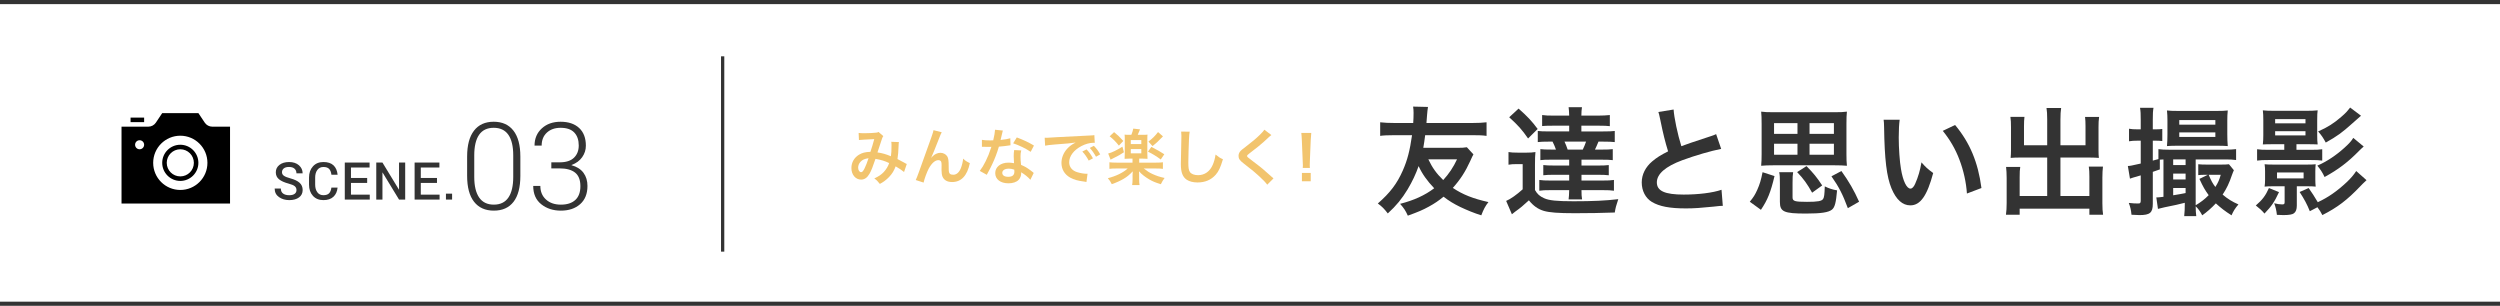 <?xml version="1.0" encoding="utf-8"?>
<!-- Generator: Adobe Illustrator 25.0.0, SVG Export Plug-In . SVG Version: 6.00 Build 0)  -->
<svg version="1.1" id="レイヤー_1" xmlns="http://www.w3.org/2000/svg" xmlns:xlink="http://www.w3.org/1999/xlink" x="0px"
	 y="0px" viewBox="0 0 576 70.451" style="enable-background:new 0 0 576 70.451;" xml:space="preserve">
<style type="text/css">
	.st0{fill:#F2C46D;}
	.st1{fill:#333333;}
	.st2{fill:none;stroke:#333333;stroke-width:0.951;stroke-miterlimit:10;}
	.st3{fill:none;stroke:#333333;stroke-width:0.754;stroke-miterlimit:10;}
</style>
<g>
	<g>
		<path class="st0" d="M197.828,30.623c0.322,0.056,0.672,0.07,1.415,0.07c0.84,0,2.087-0.057,2.605-0.126
			c0.28-0.028,0.378-0.057,0.56-0.169l1.106,0.953c-0.126,0.168-0.196,0.322-0.294,0.588c-0.07,0.168-0.924,2.746-1.051,3.18
			c1.093,0.154,2.031,0.421,3.096,0.883c0.112-0.715,0.14-1.289,0.14-2.592c0-0.308-0.014-0.462-0.056-0.742l1.765,0.07
			c-0.056,0.294-0.07,0.406-0.084,0.938c-0.042,1.232-0.112,2.073-0.252,2.97c0.448,0.224,1.064,0.546,1.499,0.798
			c0.378,0.225,0.435,0.238,0.645,0.337l-0.63,1.849c-0.406-0.351-1.219-0.896-1.933-1.303c-0.392,1.036-0.812,1.723-1.527,2.465
			c-0.616,0.645-1.317,1.163-2.115,1.583c-0.588-0.729-0.728-0.868-1.274-1.261c1.05-0.504,1.597-0.868,2.171-1.471
			c0.561-0.602,1.022-1.358,1.247-2.073c-0.994-0.476-1.821-0.742-3.151-0.966c-0.616,1.849-0.98,2.745-1.387,3.445
			c-0.519,0.896-1.149,1.331-1.919,1.331c-1.289,0-2.241-1.135-2.241-2.661c0-1.289,0.63-2.382,1.737-3.068
			c0.728-0.448,1.471-0.63,2.647-0.672c0.364-1.106,0.532-1.639,0.882-2.928c-0.714,0.056-1.051,0.07-2.423,0.126
			c-0.574,0.028-0.827,0.042-1.106,0.084L197.828,30.623z M198.248,37.291c-0.35,0.378-0.532,0.854-0.532,1.345
			c0,0.574,0.308,1.036,0.687,1.036c0.266,0,0.476-0.252,0.798-0.883c0.28-0.56,0.616-1.429,0.91-2.339
			C199.172,36.59,198.682,36.815,198.248,37.291z"/>
		<path class="st0" d="M214.587,36.338c0.084-0.098,0.084-0.098,0.266-0.308c0.448-0.49,1.177-0.827,1.807-0.827
			c0.644,0,1.261,0.322,1.569,0.799c0.28,0.448,0.35,0.952,0.35,2.563c0,1.009,0.056,1.288,0.308,1.499
			c0.154,0.126,0.406,0.195,0.742,0.195c0.743,0,1.345-0.518,1.751-1.498c0.252-0.631,0.462-1.499,0.532-2.228
			c0.462,0.477,0.672,0.616,1.541,1.051c-0.602,2.899-1.975,4.356-4.09,4.356c-1.079,0-1.849-0.421-2.199-1.219
			c-0.154-0.364-0.238-0.869-0.238-1.555c0-0.015,0-0.084,0-0.141c0.014-0.504,0.014-0.84,0.014-0.98
			c0-0.435-0.028-0.645-0.112-0.826c-0.098-0.196-0.35-0.322-0.63-0.322c-0.756,0-1.541,0.7-2.227,1.961
			c-0.42,0.799-0.995,2.354-1.177,3.208l-1.807-0.589c0.196-0.406,0.322-0.742,0.771-1.961c3.222-8.95,3.222-8.95,3.32-9.525
			l1.891,0.477c-0.196,0.378-0.266,0.532-0.687,1.611c-0.798,2.045-1.415,3.571-1.723,4.229L214.587,36.338z"/>
		<path class="st0" d="M231.052,30.077c-0.084,0.266-0.084,0.266-0.224,0.938c-0.07,0.336-0.14,0.616-0.294,1.232
			c0.967-0.099,1.695-0.225,2.241-0.393l0.042,1.611c-0.154,0.014-0.182,0.014-0.448,0.069c-0.504,0.084-1.358,0.183-2.227,0.253
			c-0.406,1.4-0.911,2.731-1.541,4.062c-0.322,0.687-0.448,0.938-0.98,1.919c-0.182,0.337-0.182,0.337-0.266,0.505l-1.611-0.896
			c0.49-0.645,0.882-1.275,1.359-2.241c0.546-1.121,0.784-1.695,1.316-3.306c-0.63,0.014-0.714,0.014-0.882,0.014
			c-0.182,0-0.266,0-0.56-0.014l-0.743-0.015V32.22c0.504,0.098,1.037,0.126,1.891,0.126c0.168,0,0.406,0,0.714-0.014
			c0.238-0.995,0.392-1.835,0.42-2.438L231.052,30.077z M237.397,41.423c-0.504-0.603-1.317-1.261-2.143-1.737
			c0.014,0.126,0.028,0.225,0.028,0.28c0,0.519-0.238,1.121-0.602,1.485c-0.49,0.504-1.331,0.784-2.325,0.784
			c-1.849,0-3.054-0.925-3.054-2.354c0-1.415,1.247-2.409,3.025-2.409c0.42,0,0.714,0.028,1.303,0.126
			c-0.042-0.645-0.07-1.19-0.07-1.61c0-0.547,0.028-0.953,0.112-1.415l1.625,0.084c-0.14,0.519-0.168,0.841-0.168,1.415
			c0,0.56,0.028,1.12,0.126,1.919c1.008,0.448,1.148,0.518,2.213,1.288c0.21,0.141,0.266,0.196,0.49,0.379
			c0.112,0.111,0.112,0.111,0.21,0.195L237.397,41.423z M232.424,38.859c-0.911,0-1.499,0.378-1.499,0.967
			c0,0.574,0.504,0.91,1.373,0.91c0.953,0,1.415-0.393,1.415-1.177c0-0.14-0.028-0.476-0.028-0.476
			C233.195,38.915,232.858,38.859,232.424,38.859z M237.467,34.98c-1.219-0.812-2.465-1.415-4.034-1.961l0.84-1.359
			c1.653,0.631,2.703,1.121,3.95,1.877L237.467,34.98z"/>
		<path class="st0" d="M240.695,31.73c0.308,0.014,0.462,0.014,0.532,0.014c0.252,0,0.252,0,2.311-0.14
			c1.023-0.056,3.418-0.183,7.158-0.364c1.148-0.056,1.219-0.056,1.443-0.112l0.098,1.779c-0.154-0.014-0.154-0.014-0.294-0.014
			c-0.84,0-1.877,0.279-2.773,0.756c-1.779,0.925-2.83,2.325-2.83,3.74c0,1.093,0.687,1.933,1.863,2.283
			c0.687,0.21,1.583,0.364,2.087,0.364c0.014,0,0.14,0,0.28-0.014l-0.252,1.904c-0.182-0.042-0.21-0.042-0.476-0.084
			c-1.541-0.196-2.423-0.448-3.278-0.924c-1.289-0.729-2.003-1.92-2.003-3.376c0-1.19,0.476-2.367,1.331-3.292
			c0.532-0.574,1.037-0.952,1.947-1.415c-1.134,0.168-2.003,0.252-4.72,0.448c-1.247,0.099-1.891,0.183-2.325,0.28L240.695,31.73z
			 M250.347,34.419c0.616,0.658,0.994,1.19,1.471,2.06l-0.98,0.518c-0.462-0.854-0.854-1.414-1.471-2.087L250.347,34.419z
			 M252.518,36.114c-0.42-0.771-0.882-1.429-1.429-2.031l0.938-0.49c0.63,0.645,1.022,1.177,1.457,1.975L252.518,36.114z"/>
		<path class="st0" d="M260.186,36.548c-0.42,0-0.785,0.015-1.079,0.042c0.028-0.322,0.042-0.658,0.042-1.162v-3.278
			c0-0.588,0-0.672-0.042-1.134c0.35,0.042,0.504,0.042,1.106,0.042h0.448c0.21-0.519,0.336-0.896,0.448-1.43l1.555,0.183
			c-0.266,0.645-0.448,1.064-0.532,1.247h1.177c0.574,0,0.714,0,1.079-0.042c-0.042,0.336-0.042,0.49-0.042,1.134v3.278
			c0,0.603,0.014,0.896,0.042,1.162c-0.308-0.027-0.645-0.042-1.051-0.042h-0.868v0.925h3.782c0.827,0,1.317-0.028,1.681-0.084
			v1.513c-0.42-0.056-0.924-0.084-1.695-0.084h-2.718c0.827,0.645,1.317,0.952,2.017,1.274c0.938,0.421,1.583,0.645,2.788,0.911
			c-0.364,0.49-0.588,0.854-0.868,1.442c-1.331-0.42-1.835-0.63-2.662-1.106c-0.98-0.574-1.765-1.19-2.367-1.877
			c0,0.168,0,0.168,0.014,0.378c0,0.042,0.014,0.504,0.014,0.546v0.812c0,0.701,0.014,0.98,0.098,1.443h-1.709
			c0.07-0.448,0.098-0.826,0.098-1.443V40.4c0-0.267,0.014-0.532,0.042-0.925c-0.785,0.826-1.303,1.261-2.143,1.751
			c-0.771,0.448-1.695,0.868-2.689,1.205c-0.28-0.574-0.49-0.896-0.911-1.373c1.919-0.49,3.502-1.261,4.581-2.241h-2.549
			c-0.729,0-1.275,0.028-1.667,0.084v-1.513c0.392,0.056,0.924,0.084,1.667,0.084h3.656v-0.925H260.186z M258.953,35.077
			c-0.812,0.547-1.331,0.841-2.507,1.415c-0.266,0.126-0.28,0.14-0.574,0.294l-0.546-1.415c0.896-0.224,1.961-0.756,3.278-1.582
			L258.953,35.077z M256.684,30.441c0.771,0.617,1.331,1.149,2.129,2.031l-1.022,1.079c-0.714-0.911-1.345-1.541-2.129-2.144
			L256.684,30.441z M260.536,33.187h2.423v-0.911h-2.423V33.187z M260.536,35.329h2.423v-0.98h-2.423V35.329z M265.27,33.845
			c1.401,0.715,2.143,1.135,2.984,1.695l-0.812,1.204c-1.022-0.756-1.891-1.288-2.956-1.807L265.27,33.845z M267.946,31.421
			c-1.023,1.079-1.681,1.682-2.396,2.242l-0.953-1.037c1.051-0.826,1.499-1.274,2.213-2.199L267.946,31.421z"/>
		<path class="st0" d="M274.101,30.343c-0.084,0.406-0.112,0.812-0.168,1.891c-0.056,1.303-0.14,4.146-0.14,5.142
			c0,1.33,0.084,1.835,0.364,2.255c0.322,0.462,0.995,0.729,1.877,0.729c1.513,0,2.731-0.854,3.39-2.396
			c0.308-0.729,0.49-1.387,0.644-2.354c0.756,0.616,1.009,0.771,1.695,1.079c-0.561,1.891-0.981,2.801-1.667,3.571
			c-1.051,1.191-2.438,1.779-4.203,1.779c-0.966,0-1.863-0.224-2.451-0.616c-0.966-0.645-1.373-1.723-1.373-3.6
			c0-0.729,0.028-2.13,0.112-5.646c0.014-0.42,0.014-0.714,0.014-0.91c0-0.393-0.014-0.589-0.056-0.953L274.101,30.343z"/>
		<path class="st0" d="M292.921,31.113c-0.238,0.168-0.504,0.406-1.723,1.541c-0.714,0.658-1.695,1.442-3.333,2.689
			c-0.435,0.322-0.532,0.434-0.532,0.588c0,0.21,0.028,0.238,1.26,1.163c2.186,1.652,2.592,2.003,4.413,3.655
			c0.14,0.141,0.224,0.211,0.406,0.351l-1.443,1.457c-0.364-0.505-0.869-1.037-1.821-1.919c-0.995-0.925-1.457-1.303-3.614-2.984
			c-0.924-0.714-1.176-1.092-1.176-1.736c0-0.42,0.154-0.799,0.462-1.135c0.182-0.196,0.196-0.21,1.233-1.009
			c1.513-1.148,2.297-1.82,3.236-2.731c0.63-0.63,0.784-0.812,1.022-1.162L292.921,31.113z"/>
		<path class="st0" d="M300.156,38.691c0.014-0.294,0.028-0.435,0.028-0.603c0-0.154,0-0.154-0.042-0.994l-0.196-4.763
			c-0.028-0.616-0.07-1.316-0.126-1.709h2.297c-0.042,0.378-0.098,1.106-0.126,1.709l-0.196,4.763
			c-0.028,0.812-0.028,0.812-0.028,1.008c0,0.169,0,0.309,0.028,0.589H300.156z M299.96,41.759V39.84h2.031v1.919H299.96z"/>
	</g>
</g>
<g>
	<g>
		<path class="st1" d="M68.31,43.792c0-0.359-0.128-0.651-0.384-0.876s-0.724-0.427-1.403-0.606
			c-0.977-0.258-1.717-0.588-2.221-0.99s-0.756-0.943-0.756-1.623c0-0.699,0.28-1.269,0.841-1.708s1.298-0.659,2.212-0.659
			c0.953,0,1.713,0.25,2.279,0.75s0.85,1.119,0.85,1.857h-1.424c0-0.445-0.146-0.802-0.439-1.069s-0.719-0.401-1.277-0.401
			c-0.527,0-0.929,0.112-1.204,0.337s-0.413,0.519-0.413,0.882c0,0.332,0.147,0.603,0.442,0.812s0.802,0.411,1.521,0.606
			c0.934,0.254,1.634,0.592,2.101,1.014s0.7,0.977,0.7,1.664c0,0.723-0.28,1.291-0.841,1.705s-1.312,0.621-2.253,0.621
			c-0.91,0-1.697-0.232-2.361-0.697s-0.996-1.125-0.996-1.98h1.424c0,0.527,0.176,0.917,0.527,1.169s0.82,0.378,1.406,0.378
			c0.535,0,0.947-0.104,1.236-0.313S68.31,44.163,68.31,43.792z"/>
		<path class="st1" d="M77.779,43.217c-0.086,0.898-0.405,1.604-0.958,2.118s-1.323,0.771-2.312,0.771
			c-1.012,0-1.816-0.329-2.414-0.987s-0.896-1.521-0.896-2.587v-1.623c0-1.059,0.302-1.92,0.905-2.584s1.405-0.996,2.405-0.996
			c1.008,0,1.782,0.253,2.323,0.759s0.858,1.228,0.952,2.165h-1.424c-0.074-0.594-0.251-1.039-0.53-1.336s-0.72-0.445-1.321-0.445
			c-0.594,0-1.058,0.227-1.392,0.68s-0.501,1.035-0.501,1.746v1.635c0,0.723,0.165,1.31,0.495,1.761s0.796,0.677,1.397,0.677
			c0.59,0,1.026-0.145,1.31-0.434s0.462-0.729,0.536-1.318H77.779z"/>
		<path class="st1" d="M84.595,42.145h-3.732v2.701h4.33v1.137h-5.754v-8.531h5.713v1.143h-4.289v2.408h3.732V42.145z"/>
		<path class="st1" d="M93.356,45.983h-1.418l-3.803-6.252l-0.018,0.006v6.246h-1.424v-8.531h1.424l3.803,6.246l0.018-0.006v-6.24
			h1.418V45.983z"/>
		<path class="st1" d="M100.682,42.145h-3.732v2.701h4.33v1.137h-5.754v-8.531h5.713v1.143h-4.289v2.408h3.732V42.145z"/>
		<path class="st1" d="M104.163,45.983h-1.418v-1.365h1.418V45.983z"/>
	</g>
</g>
<g>
	<g>
		<path class="st1" d="M119.891,40.518c0,2.634-0.524,4.628-1.572,5.981c-1.048,1.354-2.562,2.03-4.539,2.03
			c-1.969,0-3.486-0.679-4.553-2.037s-1.6-3.35-1.6-5.975v-4.443c0-2.616,0.528-4.607,1.586-5.975
			c1.057-1.367,2.57-2.051,4.539-2.051s3.484,0.684,4.546,2.051c1.062,1.367,1.593,3.358,1.593,5.975V40.518z M118.25,35.801
			c0-2.087-0.374-3.669-1.121-4.744c-0.748-1.075-1.873-1.613-3.377-1.613s-2.627,0.538-3.37,1.613
			c-0.743,1.075-1.114,2.657-1.114,4.744v4.963c0,2.069,0.376,3.65,1.128,4.744s1.88,1.641,3.384,1.641
			c1.495,0,2.613-0.545,3.356-1.634c0.743-1.089,1.114-2.673,1.114-4.751V35.801z"/>
		<path class="st1" d="M127.027,37.401h1.9c1.485,0,2.593-0.355,3.322-1.066c0.729-0.711,1.094-1.649,1.094-2.816
			c0-1.267-0.344-2.263-1.032-2.987c-0.688-0.725-1.739-1.087-3.151-1.087c-1.304,0-2.356,0.369-3.158,1.107
			c-0.802,0.738-1.203,1.736-1.203,2.994h-1.641c0-1.622,0.558-2.944,1.675-3.965c1.116-1.021,2.559-1.531,4.327-1.531
			c1.813,0,3.238,0.479,4.272,1.436c1.034,0.957,1.552,2.319,1.552,4.088c0,0.957-0.285,1.839-0.854,2.646
			c-0.57,0.807-1.388,1.406-2.454,1.798v0.041c1.249,0.355,2.174,0.948,2.775,1.777s0.902,1.832,0.902,3.008
			c0,1.805-0.563,3.204-1.688,4.197c-1.126,0.993-2.604,1.49-4.437,1.49c-1.777,0-3.284-0.49-4.519-1.47
			c-1.235-0.979-1.853-2.386-1.853-4.218h1.641c0,1.294,0.433,2.336,1.299,3.124c0.866,0.788,2.01,1.183,3.432,1.183
			c1.44,0,2.55-0.36,3.329-1.08s1.169-1.777,1.169-3.172c0-1.431-0.406-2.473-1.217-3.124c-0.812-0.651-2.005-0.978-3.582-0.978
			h-1.9V37.401z"/>
	</g>
</g>
<line class="st2" x1="0" y1="69.976" x2="576" y2="69.976"/>
<line class="st2" x1="0" y1="0.476" x2="576" y2="0.476"/>
<line class="st3" x1="166.5" y1="12.976" x2="166.5" y2="57.976"/>
<path d="M33.208,28.142h-3.125v-1.042h3.125V28.142z M45.708,37.517c0,2.298-1.869,4.167-4.167,4.167s-4.167-1.869-4.167-4.167
	s1.869-4.167,4.167-4.167S45.708,35.219,45.708,37.517z M44.667,37.517c0-1.726-1.398-3.125-3.125-3.125
	c-1.727,0-3.125,1.399-3.125,3.125s1.398,3.125,3.125,3.125C43.269,40.642,44.667,39.243,44.667,37.517z M53,29.184v17.708H28
	V29.184h6.177c0.697,0,1.347-0.348,1.733-0.928l1.465-2.197h8.333l1.465,2.197c0.386,0.58,1.036,0.928,1.733,0.928H53z
	 M33.208,33.351c0-0.575-0.466-1.042-1.042-1.042s-1.042,0.467-1.042,1.042s0.466,1.042,1.042,1.042S33.208,33.926,33.208,33.351z
	 M47.792,37.517c0-3.452-2.799-6.25-6.25-6.25c-3.451,0-6.25,2.798-6.25,6.25s2.799,6.25,6.25,6.25
	C44.993,43.767,47.792,40.969,47.792,37.517z"/>
<g>
	<path class="st1" d="M339.48,35.573c-0.162,0.27-0.297,0.54-0.755,1.565c-1.08,2.375-2.268,4.237-3.995,6.154
		c2.294,1.538,4.616,2.456,8.206,3.267c-0.729,0.917-1.133,1.7-1.646,3.05c-1.592-0.486-3.293-1.188-4.886-1.943
		c-1.484-0.729-2.564-1.377-3.806-2.349c-1.08,0.891-2.105,1.593-3.401,2.294c-1.431,0.783-2.321,1.161-4.832,2.079
		c-0.567-1.242-0.891-1.701-1.782-2.727c3.185-0.81,5.723-1.971,7.855-3.59c-1.62-1.7-2.78-3.32-3.59-5.102
		c-0.648,1.835-1.404,3.455-2.538,5.371c-1.295,2.133-2.564,3.698-4.562,5.534c-0.81-1.053-1.269-1.539-2.294-2.295
		c2.834-2.483,4.4-4.534,5.75-7.585c1.053-2.402,1.62-4.562,2.132-8.151h-4.049c-1.485,0-2.672,0.054-3.293,0.162v-3.132
		c0.972,0.108,1.916,0.162,3.293,0.162h4.319c0.054-0.621,0.081-1.674,0.081-2.321c0-0.513-0.027-0.944-0.108-1.458l3.428,0.081
		c-0.081,0.513-0.162,1.161-0.216,1.917c-0.081,1.025-0.081,1.241-0.135,1.781h10.554c1.376,0,2.321-0.054,3.293-0.162v3.132
		c-0.945-0.136-1.754-0.162-3.293-0.162h-10.851c-0.162,1.295-0.243,1.781-0.432,2.915h7.639c1.214,0,1.808-0.027,2.402-0.135
		L339.48,35.573z M329.088,36.707c0.918,1.943,1.89,3.293,3.428,4.777c1.295-1.403,2.348-2.969,3.185-4.777H329.088z"/>
	<path class="st1" d="M347.559,35.033c0.675,0.108,1.107,0.135,2.132,0.135h2.024c0.81,0,1.404-0.026,2.052-0.135
		c-0.081,0.81-0.108,1.512-0.108,2.942v5.804c0.54,0.944,1.08,1.43,2.105,1.889c1.106,0.514,2.888,0.702,6.775,0.702
		c4.4,0,7.45-0.135,10.312-0.486c-0.513,1.539-0.621,1.944-0.81,3.078c-2.564,0.107-6.424,0.161-9.205,0.161
		c-3.887,0-5.857-0.161-7.153-0.539c-1.35-0.405-2.402-1.161-3.428-2.43c-1.376,1.269-1.89,1.7-3.131,2.591
		c-0.243,0.189-0.567,0.433-0.783,0.621l-1.323-3.077c1.026-0.432,2.43-1.431,3.806-2.672v-5.804h-1.458
		c-0.756,0-1.161,0.027-1.809,0.135V35.033z M349.88,25.019c2.105,1.862,3.05,2.889,4.4,4.697l-2.213,2.187
		c-1.404-2.024-2.24-2.97-4.346-4.886L349.88,25.019z M357.708,28.96c-1.242,0-1.782,0.026-2.402,0.081v-2.537
		c0.702,0.107,1.431,0.135,2.699,0.135h3.536c-0.027-0.891-0.054-1.377-0.135-1.943h3.077c-0.081,0.539-0.135,1.16-0.135,1.943
		h3.833c1.106,0,1.971-0.055,2.726-0.135v2.563c-0.675-0.081-1.35-0.107-2.402-0.107h-4.157v1.322h5.048
		c1.403,0,1.943-0.026,2.645-0.107v2.564c-0.756-0.081-1.323-0.108-2.645-0.108h-1.107c-0.351,0.863-0.54,1.269-0.81,1.835h1.484
		c1.404,0,1.917-0.026,2.618-0.107v2.537c-0.675-0.081-1.269-0.107-2.618-0.107h-4.589v1.35h3.887c1.025,0,1.809-0.027,2.402-0.108
		v2.349c-0.621-0.081-1.458-0.108-2.402-0.108h-3.887v1.323h4.832c1.269,0,1.889-0.027,2.645-0.136v2.483
		c-0.702-0.107-1.431-0.135-2.618-0.135h-4.859c0,0.918,0.027,1.512,0.135,2.133h-3.104c0.081-0.594,0.108-1.134,0.135-2.133h-4.292
		c-1.242,0-1.89,0.027-2.591,0.135v-2.483c0.702,0.108,1.35,0.136,2.591,0.136h4.292V40.27h-3.536c-0.972,0-1.809,0.027-2.429,0.108
		v-2.349c0.594,0.081,1.403,0.108,2.429,0.108h3.536v-1.35h-4.022c-1.35,0-1.971,0.026-2.618,0.107v-2.537
		c0.675,0.081,1.188,0.107,2.618,0.107h0.972c-0.189-0.566-0.432-1.133-0.783-1.835h-0.783c-1.35,0-1.917,0.027-2.619,0.108v-2.564
		c0.648,0.081,1.215,0.107,2.619,0.107h4.616V28.96H357.708z M360.462,32.631c0.297,0.621,0.458,1.053,0.729,1.835h3.482
		c0.324-0.675,0.486-1.079,0.756-1.835H360.462z"/>
	<path class="st1" d="M385.599,25.234c0.108,1.809,0.918,5.696,1.782,8.449c1.754-0.647,1.754-0.647,6.991-2.375
		c0.486-0.162,0.621-0.217,1.025-0.405l1.161,3.401c-2.349,0.459-5.885,1.484-8.908,2.591c-3.941,1.458-5.912,3.186-5.912,5.129
		c0,1.971,1.835,2.807,6.182,2.807c3.374,0,6.694-0.404,8.718-1.106l0.297,3.698c-0.594,0-0.729,0.027-2.187,0.188
		c-2.916,0.298-4.427,0.405-6.316,0.405c-3.752,0-6.101-0.459-7.828-1.484c-1.484-0.891-2.348-2.564-2.348-4.508
		c0-1.809,0.864-3.536,2.402-4.832c1.053-0.891,1.917-1.431,3.671-2.321c-0.675-2.187-1.134-3.995-1.809-7.315
		c-0.27-1.295-0.297-1.35-0.432-1.754L385.599,25.234z"/>
	<path class="st1" d="M403.152,46.479c0.864-1.053,1.215-1.62,1.728-2.754c0.567-1.296,0.837-2.159,1.215-4.049l2.753,0.891
		c-0.891,3.752-1.592,5.479-3.131,7.774L403.152,46.479z M425.421,35.546c0,1.161,0.027,1.836,0.108,2.646
		c-0.837-0.081-1.728-0.108-2.78-0.108h-14.225c-0.999,0-1.971,0.027-2.753,0.108c0.081-0.864,0.108-1.539,0.108-2.646v-7.018
		c0-1.27-0.027-2.024-0.108-2.808c0.702,0.108,1.539,0.135,2.78,0.135h14.171c1.269,0,2.105-0.026,2.807-0.135
		c-0.081,0.729-0.108,1.512-0.108,2.808V35.546z M408.74,28.366v2.483h5.398v-2.483H408.74z M408.74,33.116v2.538h5.398v-2.538
		H408.74z M413.005,45.48c0,0.863,0.486,1.025,3.32,1.025c2.457,0,3.401-0.162,3.725-0.675c0.243-0.378,0.324-1.053,0.378-2.888
		c0.999,0.485,1.728,0.729,2.834,0.917c-0.243,2.808-0.513,3.888-1.161,4.427c-0.783,0.648-2.51,0.918-5.992,0.918
		c-5.102,0-6.02-0.404-6.02-2.699V42.24c0-1.458-0.027-1.89-0.162-2.564h3.212c-0.108,0.675-0.135,1.161-0.135,2.564V45.48z
		 M417.513,44.399c-1.08-1.943-1.971-3.212-3.455-4.75l2.159-1.377c1.593,1.619,2.375,2.564,3.617,4.454L417.513,44.399z
		 M422.533,30.85v-2.483h-5.615v2.483H422.533z M422.533,35.654v-2.538h-5.615v2.538H422.533z M425.745,47.963
		c-1.214-3.239-2.024-4.832-3.779-7.342l2.294-1.215c1.701,2.375,2.915,4.453,4.076,7.072L425.745,47.963z"/>
	<path class="st1" d="M437.685,27.583c-0.135,0.999-0.216,2.321-0.216,4.104c0,2.348,0.216,5.587,0.513,7.233
		c0.459,2.808,1.322,4.535,2.187,4.535c0.405,0,0.783-0.405,1.106-1.161c0.648-1.457,1.134-3.077,1.431-4.886
		c0.945,1.08,1.376,1.485,2.699,2.457c-1.404,5.264-2.969,7.449-5.264,7.449c-1.809,0-3.266-1.322-4.346-3.913
		c-1.107-2.7-1.593-6.613-1.701-14.091c-0.027-0.944-0.027-1.134-0.108-1.728H437.685z M450.452,28.798
		c3.401,4.076,5.291,8.584,6.073,14.522l-3.347,1.269c-0.162-2.537-0.783-5.345-1.728-7.801c-0.917-2.457-2.213-4.644-3.833-6.641
		L450.452,28.798z"/>
	<path class="st1" d="M471.676,27.556c0-1.295-0.054-1.97-0.162-2.672h3.374c-0.108,0.783-0.162,1.431-0.162,2.672v5.912h5.776v-4.4
		c0-0.891-0.027-1.484-0.108-2.132h3.239c-0.108,0.81-0.135,1.35-0.135,2.349v5.371c0,0.702,0.027,1.296,0.081,1.728
		c-0.594-0.054-1.242-0.081-1.89-0.081h-6.964v8.854h6.667v-4.48c0-0.918-0.027-1.62-0.135-2.295h3.266
		c-0.081,0.702-0.135,1.485-0.135,2.564v5.831c0,1.269,0.054,1.97,0.162,2.699h-3.158V48.07h-16.061v1.404h-3.158
		c0.108-0.811,0.162-1.62,0.162-2.699v-5.723c0-1.053-0.054-1.89-0.135-2.592h3.266c-0.108,0.648-0.135,1.242-0.135,2.321v4.373
		h6.343v-8.854h-6.479c-0.729,0-1.295,0.027-1.943,0.081c0.054-0.594,0.081-1.106,0.081-1.728v-5.345c0-0.972-0.027-1.7-0.135-2.375
		h3.239c-0.081,0.594-0.108,1.241-0.108,2.159v4.373h5.345V27.556z"/>
	<path class="st1" d="M492.36,32.415c-0.648,0-1.188,0.026-1.835,0.135v-2.889c0.621,0.108,1.08,0.136,1.862,0.136h0.837V27.61
		c0-1.35-0.027-1.971-0.162-2.78h3.104c-0.135,0.782-0.162,1.403-0.162,2.753v2.214h0.81c0.567,0,0.891-0.027,1.377-0.081v2.78
		c-0.513-0.055-0.864-0.081-1.377-0.081h-0.81v4.589c0.648-0.162,0.81-0.216,1.295-0.352v-2.294
		c0.783,0.107,1.377,0.135,2.457,0.135h12.713c1.242,0,1.998-0.054,2.727-0.135v2.511c-0.729-0.108-1.376-0.136-2.618-0.136h-6.694
		v10.555c1.106-0.648,2.078-1.377,2.996-2.321c-0.81-1.107-1.295-1.917-2.132-3.752l1.943-0.945h-0.54
		c-0.917,0-1.214,0.027-1.673,0.081v-2.51c0.594,0.054,1.053,0.08,1.998,0.08h3.266c0.864,0,1.376-0.026,1.809-0.08l1.133,1.376
		c-0.188,0.459-0.243,0.54-0.432,1.08c-0.648,1.916-1.242,3.158-2.159,4.534c1.133,0.973,2.213,1.647,3.644,2.268
		c-0.755,0.864-1.188,1.565-1.592,2.511c-1.565-0.999-2.429-1.674-3.617-2.753c-0.945,1.025-2.132,2.051-3.131,2.753
		c-0.567-1.025-0.891-1.484-1.512-2.078c0,1.025,0.054,1.592,0.135,2.267h-2.78c0.108-1.053,0.135-1.7,0.135-2.753v-0.324
		c-0.945,0.271-2.834,0.675-4.616,1.026c-0.594,0.135-1.215,0.27-1.566,0.378l-0.378-2.646c0.081,0,0.135,0,0.189,0
		c0.297,0,0.567-0.027,1.458-0.135v-8.611c-0.377,0.027-0.54,0.027-0.836,0.055v2.24c-0.756,0.27-0.999,0.351-1.62,0.566v7.342
		c0,2.079-0.648,2.619-3.077,2.619c-0.405,0-1.08-0.027-1.835-0.081c-0.108-1.107-0.243-1.701-0.621-2.727
		c0.945,0.108,1.431,0.135,2.105,0.135c0.54,0,0.648-0.107,0.648-0.729v-5.75c-1.862,0.54-1.971,0.567-2.483,0.756l-0.486-2.915
		c0.621-0.026,0.648-0.054,2.969-0.566v-5.264H492.36z M501.727,33.575c-0.999,0-1.782,0.027-2.457,0.081
		c0.081-0.782,0.108-1.862,0.108-2.699v-3.266c0-0.811-0.027-1.431-0.108-2.24c0.729,0.08,1.269,0.107,2.564,0.107h8.88
		c1.323,0,1.835-0.027,2.564-0.107c-0.081,0.81-0.108,1.35-0.108,2.348v3.132c0,0.891,0.027,1.943,0.108,2.726
		c-0.648-0.054-1.431-0.081-2.402-0.081H501.727z M503.562,38.029v-1.296h-2.861v1.296H503.562z M503.562,41.35V40h-2.861v1.35
		H503.562z M500.701,44.993c1.62-0.27,1.646-0.27,2.861-0.513v-1.16h-2.861V44.993z M502.104,28.717h8.314v-1.053h-8.314V28.717z
		 M502.104,31.551h8.314v-1.053h-8.314V31.551z M508.879,40.27c0.621,1.458,0.891,1.943,1.539,2.808
		c0.648-1.025,0.918-1.674,1.242-2.808H508.879z"/>
	<path class="st1" d="M525.083,44.265c-1.08,2.321-1.7,3.212-3.347,4.939c-0.621-0.729-1.134-1.188-1.998-1.862
		c1.511-1.296,2.267-2.294,3.023-4.021L525.083,44.265z M523.706,33.225c-1.134,0-1.89,0.027-2.348,0.054
		c0.081-0.675,0.108-1.403,0.108-2.159v-3.428c0-0.972-0.027-1.593-0.108-2.268c0.729,0.081,1.403,0.107,2.618,0.107h7.342
		c1.107,0,1.944-0.026,2.672-0.107c-0.081,0.594-0.108,1.025-0.108,2.294v3.401c0,0.972,0.027,1.565,0.108,2.159
		c-0.432-0.026-1.323-0.054-2.348-0.054h-2.538v1.296h3.239c1.376,0,1.998-0.027,2.699-0.135v2.618
		c-0.756-0.108-1.431-0.135-2.699-0.135h-9.583c-1.269,0-1.998,0.026-2.726,0.135v-2.618c0.675,0.107,1.376,0.135,2.726,0.135h3.536
		v-1.296H523.706z M523.841,42.915c-1.053,0-1.484,0.027-2.078,0.081c0.081-0.567,0.108-0.999,0.108-1.62V39.46
		c0-0.621-0.027-1.053-0.108-1.619c0.567,0.054,0.917,0.08,2.051,0.08h7.666c1.134,0,1.512-0.026,2.051-0.08
		c-0.054,0.513-0.081,1.079-0.081,1.619v1.916c0,0.567,0.027,1.107,0.081,1.62c-0.566-0.054-0.999-0.081-2.051-0.081h-2.294v4.427
		c0,0.891-0.216,1.484-0.675,1.809c-0.351,0.27-1.134,0.405-2.429,0.405c-0.378,0-0.729-0.027-1.485-0.055
		c-0.108-0.998-0.297-1.809-0.621-2.672c0.594,0.162,1.295,0.27,1.835,0.27c0.459,0,0.567-0.107,0.567-0.539v-3.645H523.841z
		 M524.192,28.42h6.991v-0.972h-6.991V28.42z M524.192,31.2h6.991v-0.972h-6.991V31.2z M524.624,41.107h6.127V39.73h-6.127V41.107z
		 M532.182,48.664c-0.647-1.619-1.295-2.807-2.348-4.427l2.079-0.917c0.81,1.16,1.295,1.889,2.105,3.266
		c2.402-1.106,4.48-2.564,6.694-4.643c0.918-0.864,1.62-1.7,2.16-2.537l2.375,2.105c-0.944,0.891-0.944,0.891-1.484,1.457
		c-2.996,3.132-5.183,4.805-8.692,6.587c-0.405-0.783-0.594-1.08-1.133-1.809L532.182,48.664z M544.599,33.765
		c-0.324,0.27-0.648,0.566-1.053,0.972c-2.564,2.618-4.805,4.318-7.963,6.046c-0.486-1.053-0.999-1.809-1.674-2.618
		c2.133-0.918,4.292-2.348,6.263-4.13c1.106-0.998,1.619-1.593,2.024-2.268L544.599,33.765z M543.978,26.665
		c-0.081,0.055-0.756,0.648-2.051,1.809c-2.349,2.105-3.428,2.889-6.073,4.373c-0.567-1.053-0.972-1.674-1.755-2.564
		c2.16-0.944,3.725-1.943,5.345-3.374c0.999-0.863,1.296-1.188,2.024-2.132L543.978,26.665z"/>
</g>
</svg>
